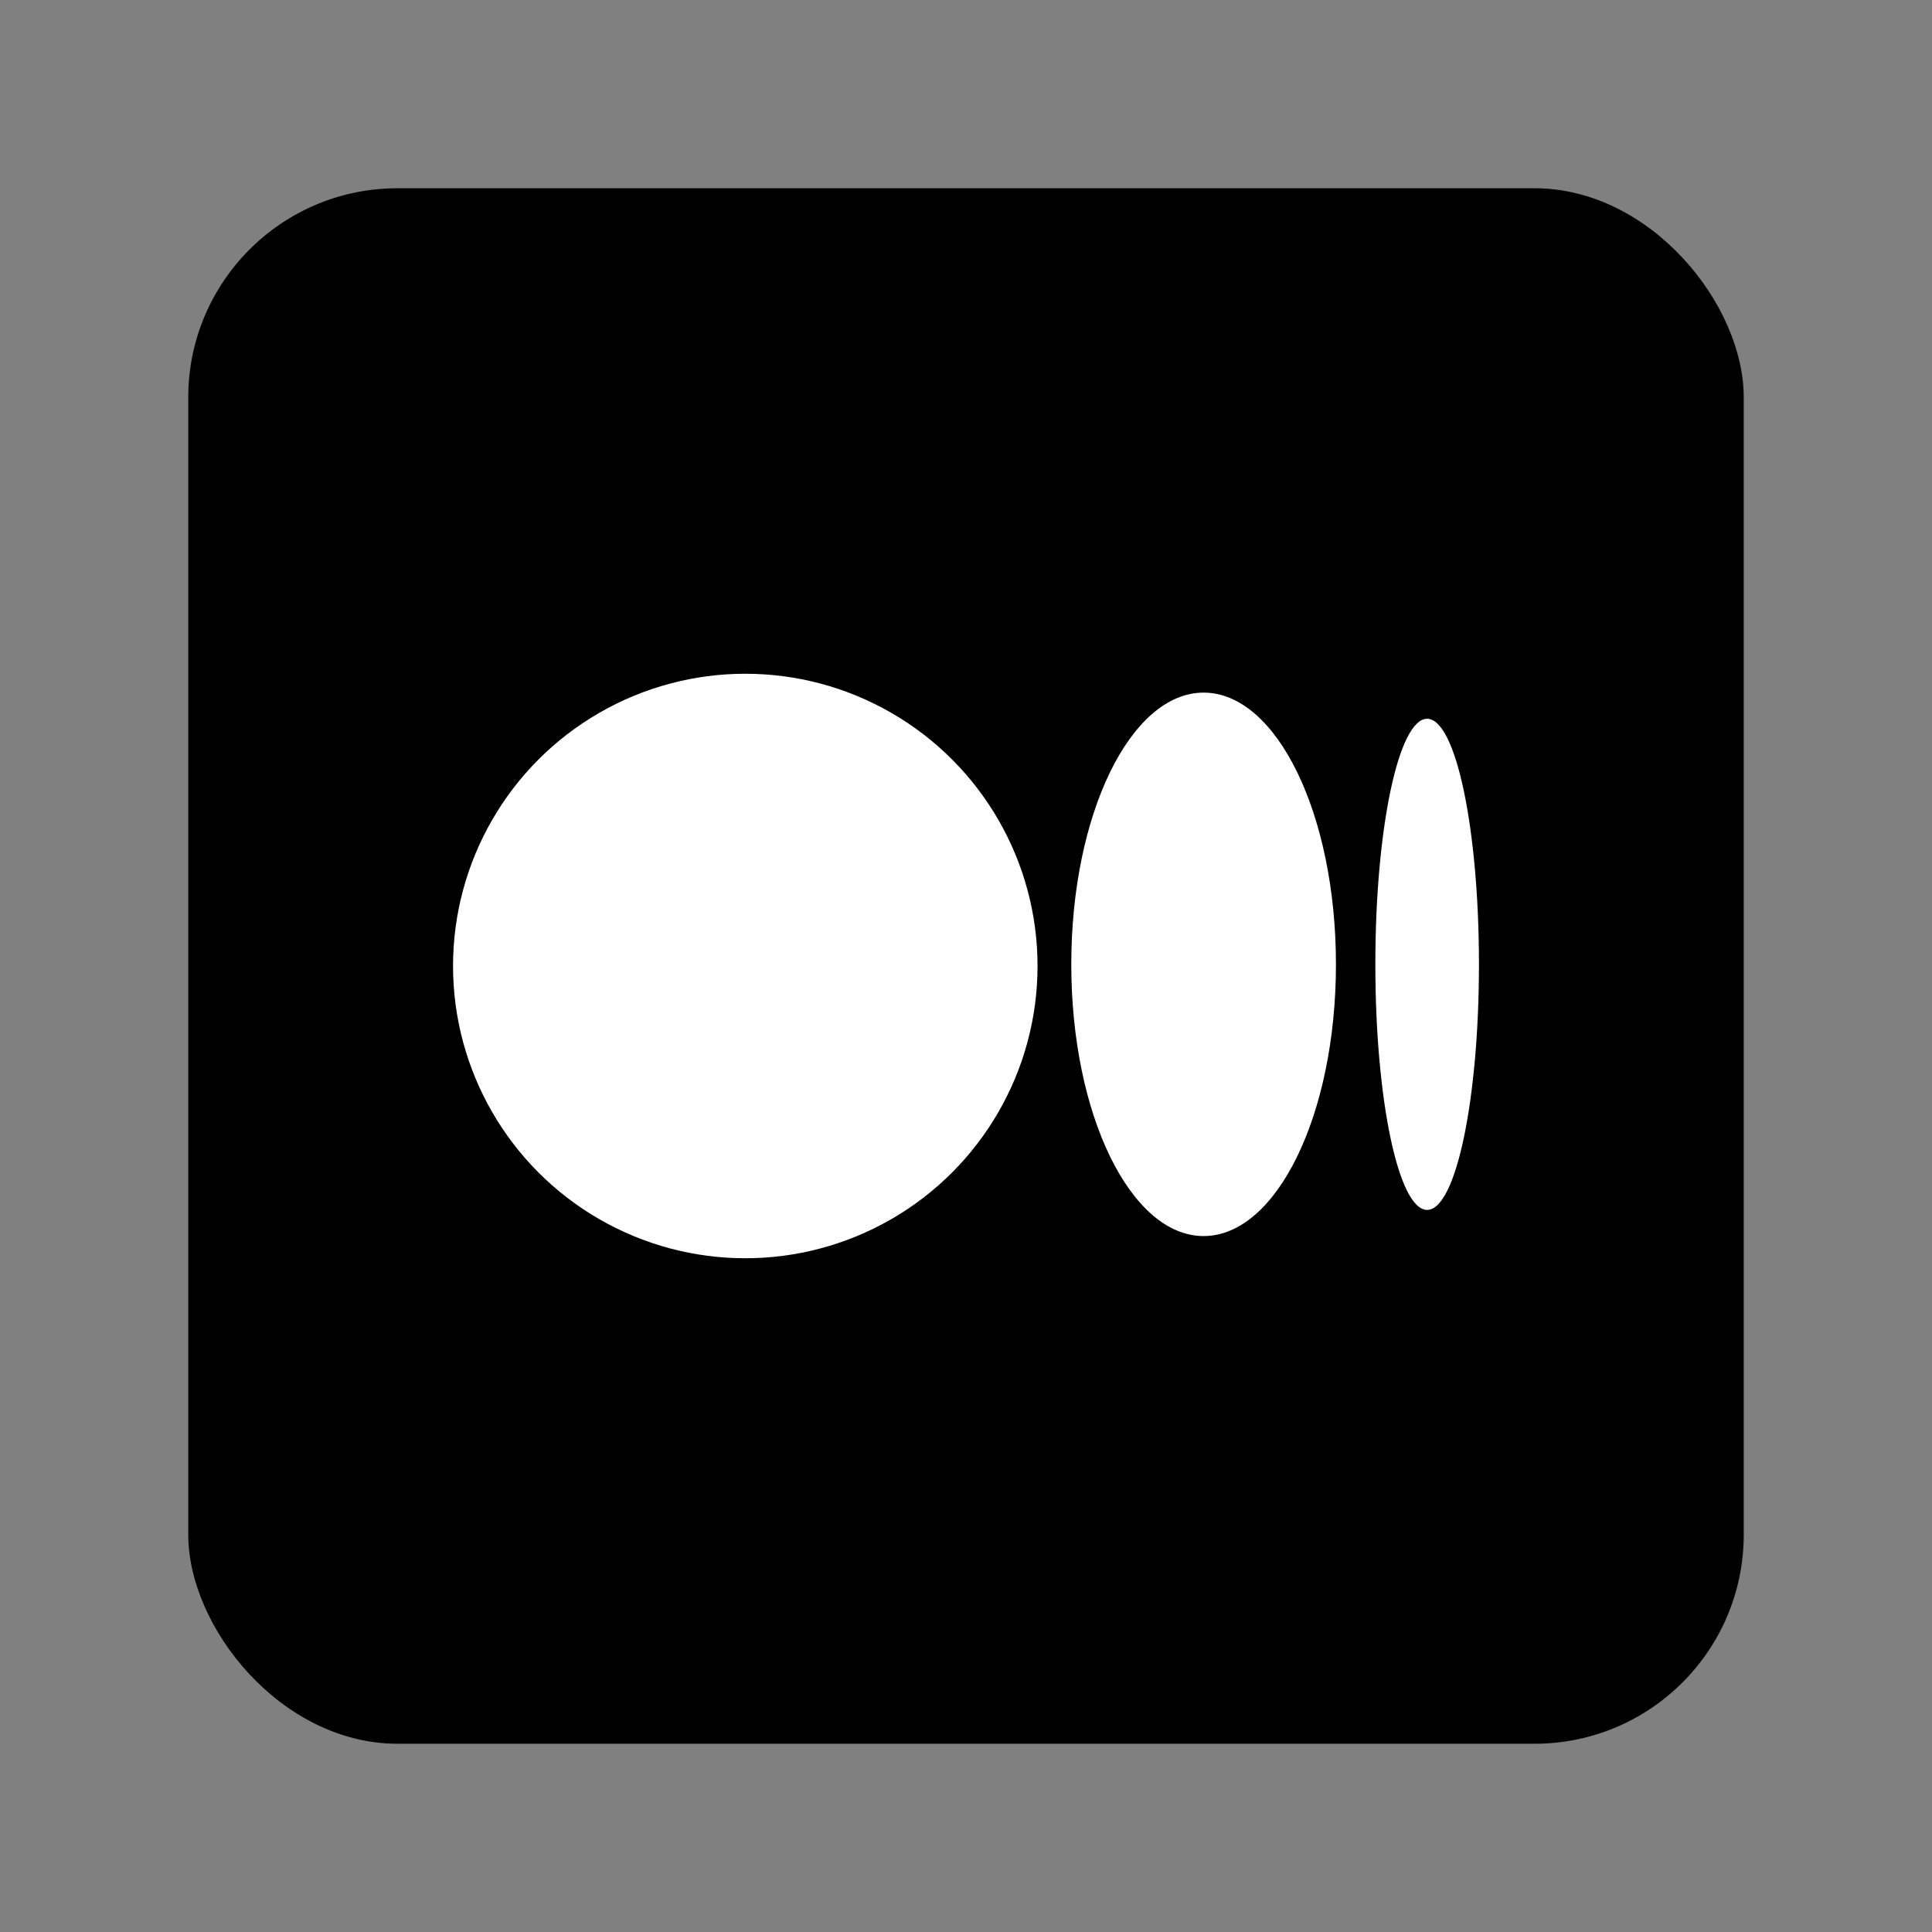 <svg xmlns="http://www.w3.org/2000/svg" data-name="Layer 1" id="Layer_1" viewBox="0 0 512 512"><rect x="0" y="0" width="512" height="512" fill="#808080" stroke="none"/><title></title><rect height="412.22" rx="55.43" width="412.22" x="49.89" y="49.89"></rect><circle cx="197.51" cy="256" fill="#fff" r="77.45"></circle><ellipse cx="318.97" cy="255.56" fill="#fff" rx="35.07" ry="72.01"></ellipse><ellipse cx="378.21" cy="255.56" fill="#fff" rx="13.73" ry="65.08"></ellipse></svg>